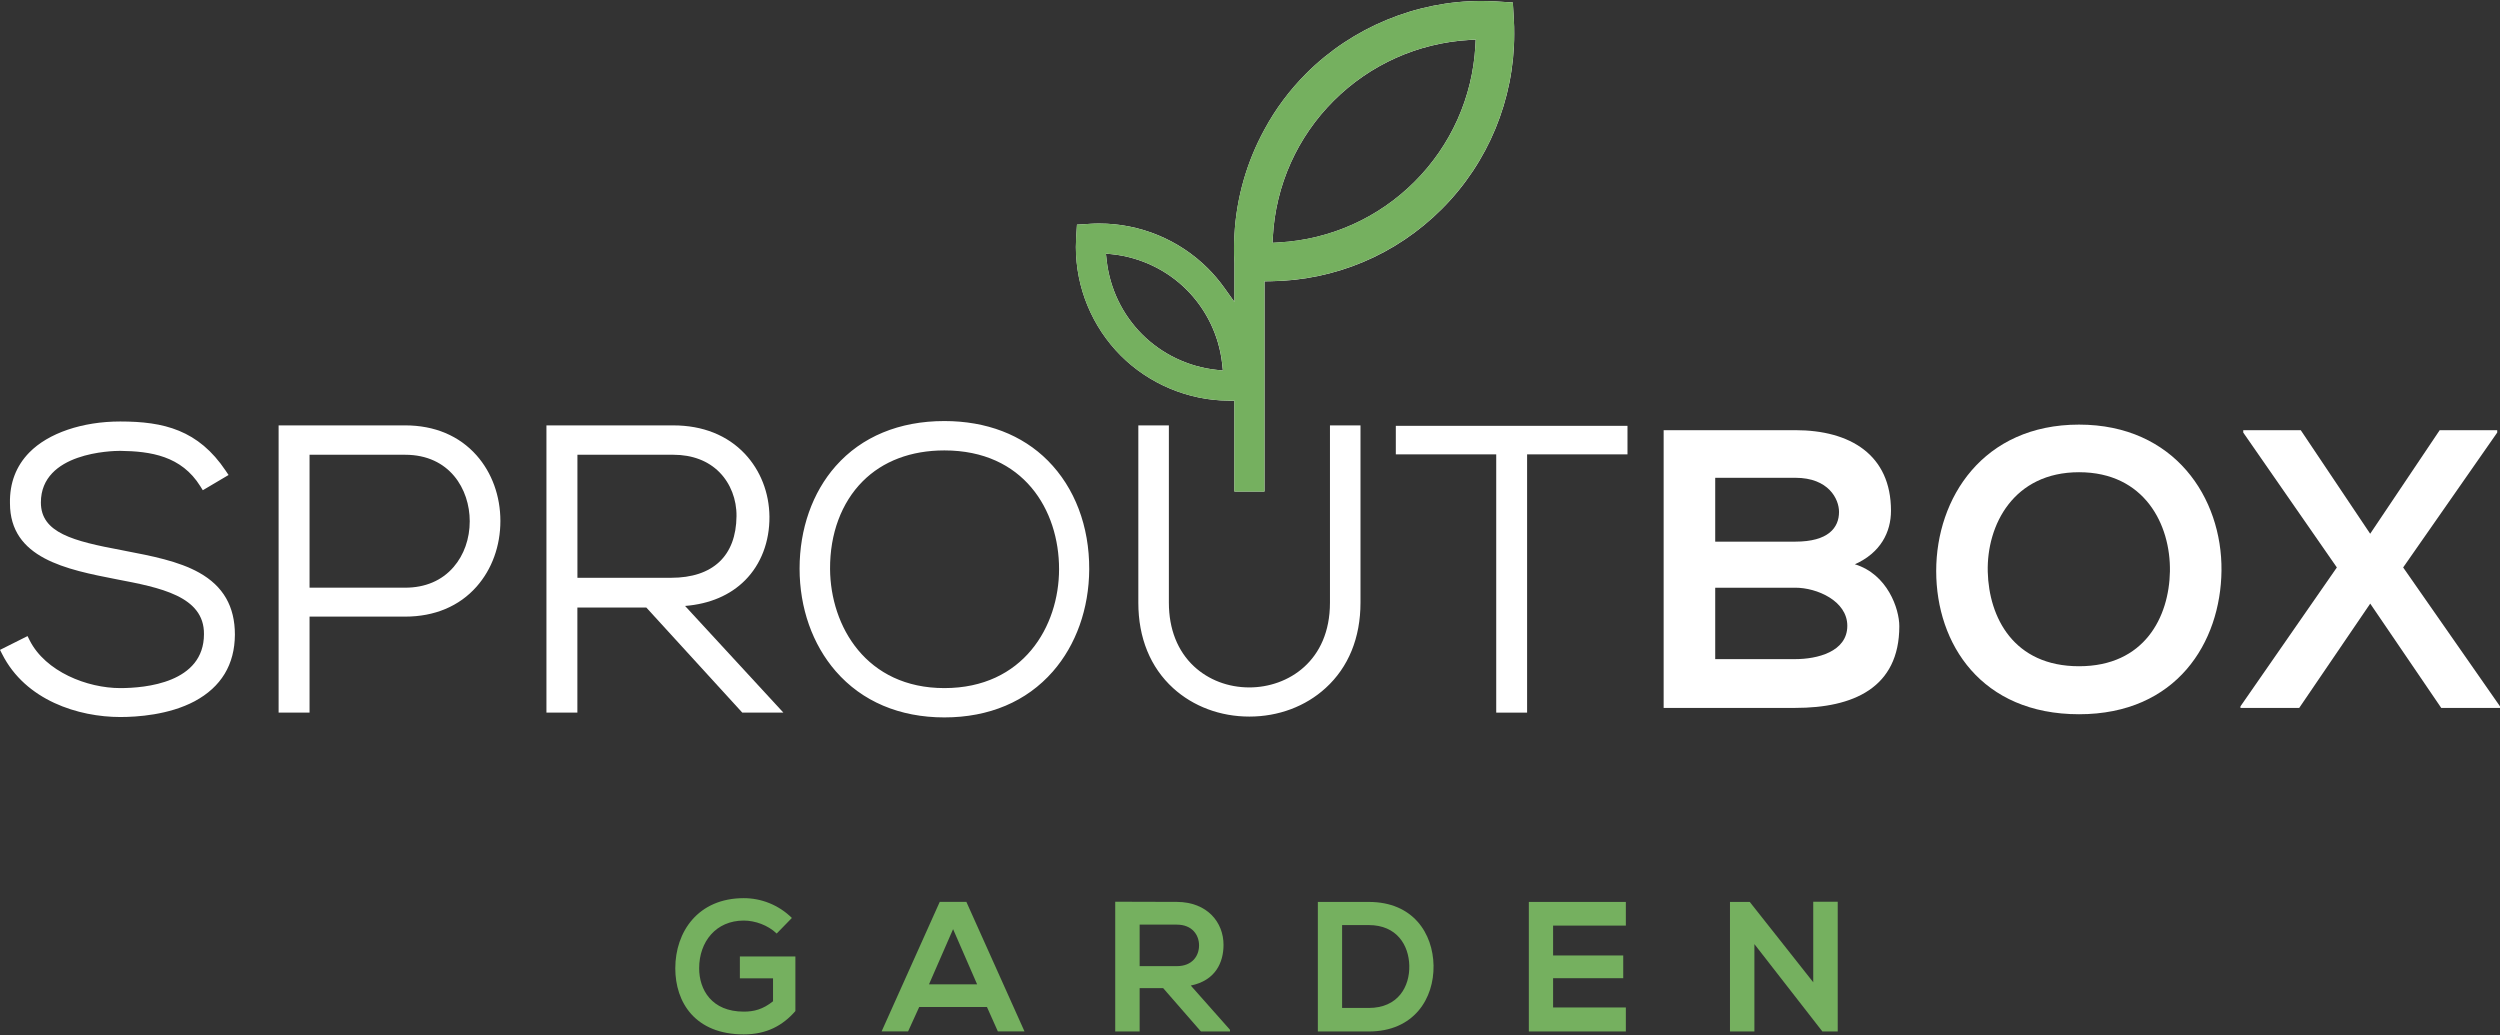 <svg xmlns="http://www.w3.org/2000/svg" fill="none" viewBox="0 0 198 82" height="82" width="198">
<rect x="0" y="0" width="198" height="82" fill="#333333" stroke="none"/>
<path fill="#75B05F" d="M61.514 73.936C60.827 73.275 59.801 72.909 58.906 72.909C56.708 72.909 55.373 74.579 55.373 76.689C55.373 78.376 56.356 80.121 58.906 80.121C59.713 80.121 60.417 79.945 61.224 79.302V77.482H58.598V75.751H62.995V80.077C61.981 81.236 60.708 81.923 58.906 81.923C55.052 81.923 53.483 79.385 53.483 76.689C53.483 73.799 55.285 71.134 58.906 71.134C60.285 71.134 61.664 71.663 62.717 72.702L61.514 73.936Z"></path>
<path fill="#75B05F" d="M78.167 79.755H72.801L71.92 81.689H69.823L74.427 71.429H76.537L81.141 81.689H79.031L78.167 79.755ZM75.484 73.588L73.577 77.958H77.387L75.484 73.588Z"></path>
<path fill="#75B05F" d="M97.415 81.694H95.115L92.124 78.262H90.26V81.694H88.326V71.416C89.952 71.416 91.582 71.43 93.207 71.43C95.626 71.443 96.903 73.055 96.903 74.83C96.903 76.236 96.26 77.659 94.309 78.055L97.415 81.558V81.694ZM90.26 73.236V76.518H93.207C94.436 76.518 94.965 75.698 94.965 74.874C94.965 74.055 94.423 73.231 93.207 73.231H90.26V73.236Z"></path>
<path fill="#75B05F" d="M113.537 76.473C113.581 79.068 112 81.694 108.405 81.694C107.145 81.694 105.634 81.694 104.374 81.694V71.433C105.634 71.433 107.145 71.433 108.405 71.433C111.925 71.429 113.493 73.936 113.537 76.473ZM106.295 79.83H108.405C110.735 79.83 111.661 78.129 111.616 76.46C111.572 74.861 110.634 73.266 108.405 73.266H106.295V79.83Z"></path>
<path fill="#75B05F" d="M128.767 81.694H121.084C121.084 78.28 121.084 74.848 121.084 71.434H128.767V73.31H123.005V75.672H128.56V77.473H123.005V79.791H128.767V81.694Z"></path>
<path fill="#75B05F" d="M143.613 71.416H145.547V81.694H144.344V81.707L138.948 74.773V81.694H137.014V71.434H138.582L143.609 77.795V71.416H143.613Z"></path>
<path fill="white" d="M16.189 38.312C14.586 35.735 12.009 35.356 9.529 35.325C6.951 35.325 2.868 36.268 2.868 39.788C2.868 42.585 5.885 43.246 9.59 43.938C13.833 44.757 18.234 45.51 18.234 50.255C18.203 55.22 13.207 56.414 9.529 56.414C6.101 56.414 2.207 55 0.511 51.638L2.017 50.885C3.37 53.555 6.824 54.876 9.529 54.876C12.229 54.876 16.538 54.123 16.538 50.224C16.568 46.925 12.925 46.202 9.308 45.51C5.286 44.726 1.167 43.907 1.167 39.854C1.075 35.202 5.912 33.757 9.529 33.757C12.67 33.757 15.405 34.259 17.573 37.497L16.189 38.312Z"></path>
<path fill="white" d="M9.529 56.788C6.22 56.788 2.026 55.48 0.172 51.806L0 51.471L2.181 50.378L2.348 50.713C3.604 53.198 6.908 54.497 9.524 54.497C11.52 54.497 16.154 54.079 16.154 50.224C16.185 47.211 12.648 46.532 9.234 45.88C5.273 45.105 0.789 44.233 0.789 39.854C0.758 38.259 1.273 36.907 2.322 35.836C3.828 34.299 6.52 33.382 9.524 33.382C12.97 33.382 15.71 34.047 17.881 37.29L18.102 37.62L16.062 38.827L15.868 38.515C14.366 36.1 11.93 35.739 9.52 35.708C8.881 35.708 3.238 35.823 3.238 39.797C3.238 42.197 5.78 42.854 9.657 43.576L9.899 43.625C11.987 44.026 14.141 44.44 15.776 45.356C17.679 46.422 18.604 48.03 18.604 50.264C18.591 52.638 17.516 54.409 15.419 55.537C13.379 56.625 10.855 56.788 9.529 56.788ZM1.026 51.797C2.811 54.911 6.551 56.035 9.533 56.035C10.784 56.035 13.172 55.881 15.075 54.863C16.912 53.876 17.851 52.325 17.864 50.251C17.864 45.907 13.93 45.154 9.767 44.352L9.524 44.303C6.071 43.66 2.493 42.99 2.493 39.788C2.493 38.092 3.383 36.748 5.066 35.902C6.775 35.043 8.758 34.951 9.533 34.951C11.939 34.981 14.599 35.352 16.313 37.805L17.04 37.378C15.088 34.686 12.705 34.131 9.533 34.131C6.727 34.131 4.234 34.964 2.868 36.36C1.96 37.281 1.52 38.453 1.546 39.845C1.546 41.541 2.295 42.722 3.908 43.572C5.401 44.361 7.423 44.757 9.383 45.14C12.93 45.819 16.952 46.59 16.917 50.228C16.917 52.079 15.983 53.506 14.212 54.352C12.573 55.136 10.577 55.251 9.533 55.251C6.886 55.251 3.427 54.039 1.868 51.383L1.026 51.797Z"></path>
<path fill="white" d="M24.141 48.462V56.066H22.445V34.07H32.093C41.644 34.07 41.644 48.462 32.093 48.462H24.141ZM24.141 35.638V46.92H32.093C39.415 46.92 39.415 35.638 32.093 35.638H24.141Z"></path>
<path fill="white" d="M24.516 56.44H22.066V33.69H32.089C34.415 33.69 36.366 34.51 37.745 36.065C38.961 37.439 39.631 39.285 39.631 41.263C39.631 43.241 38.961 45.087 37.745 46.462C36.371 48.017 34.415 48.836 32.089 48.836H24.516V56.44ZM22.82 55.691H23.762V48.087H32.089C34.19 48.087 35.952 47.352 37.181 45.964C38.274 44.726 38.877 43.061 38.877 41.268C38.877 37.981 36.754 34.448 32.089 34.448H22.82V55.691ZM32.089 47.299H23.762V35.263H32.089C33.899 35.263 35.419 35.92 36.49 37.157C37.432 38.25 37.952 39.713 37.952 41.281C37.952 42.849 37.432 44.312 36.49 45.404C35.423 46.642 33.899 47.299 32.089 47.299ZM24.516 46.545H32.089C33.675 46.545 35.001 45.981 35.921 44.911C36.75 43.955 37.203 42.664 37.203 41.281C37.203 38.743 35.604 36.017 32.089 36.017H24.516V46.545Z"></path>
<path fill="white" d="M61.186 56.066H58.957L51.353 47.74H45.353V56.066H43.657V34.07H53.336C58.111 34.07 60.534 37.497 60.565 40.92C60.596 44.502 58.239 47.647 53.433 47.647L61.186 56.066ZM45.349 46.136H53.142C56.975 46.136 58.675 43.969 58.706 40.889C58.737 38.312 56.979 35.642 53.331 35.642H45.349V46.136Z"></path>
<path fill="white" d="M62.045 56.44H58.79L51.186 48.114H45.728V56.44H43.278V33.691H53.331C55.653 33.691 57.609 34.47 59.001 35.951C60.23 37.263 60.922 39.026 60.94 40.916C60.957 42.898 60.274 44.687 59.014 45.955C57.838 47.14 56.204 47.836 54.257 47.991L62.045 56.44ZM59.124 55.691H60.332L52.569 47.268H53.428C55.538 47.268 57.283 46.629 58.481 45.422C59.596 44.299 60.204 42.7 60.186 40.92C60.16 37.801 58.001 34.444 53.336 34.444H44.027V55.691H44.974V47.365H51.516L59.124 55.691ZM53.142 46.51H44.974V35.263H53.331C55.028 35.263 56.472 35.819 57.512 36.871C58.525 37.898 59.098 39.365 59.08 40.889C59.045 44.462 56.882 46.51 53.142 46.51ZM45.728 45.761H53.146C56.459 45.761 58.301 44.03 58.331 40.885C58.349 39.559 57.856 38.29 56.983 37.404C56.089 36.497 54.825 36.017 53.336 36.017H45.732V45.761H45.728Z"></path>
<path fill="white" d="M85.887 45.1C85.856 50.885 82.177 56.444 74.794 56.444C67.41 56.444 63.701 50.85 63.701 45.039C63.701 39.131 67.38 33.726 74.794 33.726C82.208 33.721 85.918 39.158 85.887 45.1ZM65.366 45.065C65.397 50.03 68.538 54.872 74.794 54.872C81.08 54.872 84.252 50.03 84.252 45.065C84.252 39.973 81.111 35.29 74.794 35.29C68.477 35.294 65.331 39.88 65.366 45.065Z"></path>
<path fill="white" d="M74.794 56.819C71.248 56.819 68.274 55.554 66.195 53.167C64.345 51.039 63.327 48.153 63.327 45.034C63.327 41.885 64.345 38.999 66.186 36.915C68.248 34.58 71.226 33.347 74.794 33.347C78.116 33.347 80.953 34.431 82.993 36.484C85.121 38.625 86.284 41.682 86.266 45.1C86.248 48.206 85.226 51.079 83.385 53.184C81.305 55.563 78.336 56.819 74.794 56.819ZM74.794 34.1C67.393 34.1 64.076 39.594 64.076 45.039C64.076 50.352 67.429 56.07 74.794 56.07C82.156 56.07 85.482 50.559 85.513 45.1C85.53 41.885 84.447 39.012 82.46 37.017C80.561 35.105 77.909 34.1 74.794 34.1ZM74.794 55.246C68.103 55.246 65.023 49.968 64.992 45.07C64.975 42.078 65.97 39.422 67.794 37.589C69.53 35.845 71.953 34.92 74.799 34.92C77.856 34.92 80.407 35.995 82.182 38.025C83.764 39.84 84.636 42.343 84.636 45.07C84.636 47.748 83.759 50.237 82.173 52.079C80.376 54.149 77.825 55.246 74.794 55.246ZM65.741 45.065C65.772 49.607 68.614 54.497 74.794 54.497C81.037 54.497 83.878 49.612 83.878 45.07C83.878 40.391 81.068 35.673 74.794 35.673C72.156 35.673 69.918 36.519 68.323 38.122C66.64 39.81 65.724 42.277 65.741 45.065Z"></path>
<path fill="white" d="M107.376 34.07V47.74C107.376 59.242 90.53 59.273 90.53 47.74V34.07H92.195V47.74C92.195 57.198 105.707 57.167 105.707 47.74V34.07H107.376Z"></path>
<path fill="white" d="M98.949 56.753C96.65 56.753 94.504 55.951 92.91 54.497C91.108 52.854 90.156 50.519 90.156 47.739V33.69H92.575V47.735C92.575 49.819 93.262 51.559 94.562 52.775C95.716 53.849 97.271 54.444 98.945 54.444C102.02 54.444 105.333 52.347 105.333 47.739V33.69H107.751V47.735C107.751 50.51 106.8 52.845 104.994 54.488C103.399 55.951 101.249 56.753 98.949 56.753ZM90.91 34.444V47.739C90.91 50.299 91.777 52.444 93.416 53.942C94.87 55.272 96.835 56.004 98.949 56.004C102.831 56.004 107.002 53.418 107.002 47.744V34.444H106.091V47.739C106.091 50.034 105.32 51.964 103.857 53.325C102.557 54.532 100.817 55.197 98.949 55.197C97.086 55.197 95.346 54.532 94.055 53.325C92.597 51.964 91.826 50.034 91.826 47.735V34.444H90.91Z"></path>
<path fill="white" d="M118.879 35.607H110.928V34.1H128.527V35.607H120.576V56.066H118.879V35.607Z"></path>
<path fill="white" d="M120.95 56.44H118.501V35.986H110.549V33.726H128.897V35.986H120.946V56.44H120.95ZM119.254 55.691H120.201V35.233H128.153V34.475H111.307V35.233H119.258V55.691H119.254Z"></path>
<path fill="white" d="M149.766 40.449C149.766 42.145 148.946 43.779 146.906 44.691C149.484 45.475 150.426 48.211 150.426 49.594C150.426 54.497 146.748 56.066 142.193 56.066C138.704 56.066 135.245 56.066 131.761 56.066V34.07C135.219 34.07 138.708 34.07 142.193 34.07C146.532 34.07 149.766 36.017 149.766 40.449ZM135.845 42.898H142.193C144.801 42.898 145.651 41.797 145.651 40.541C145.651 39.537 144.836 37.841 142.193 37.841H135.845V42.898ZM135.845 52.202H142.193C143.889 52.202 146.307 51.638 146.307 49.563C146.307 47.585 143.889 46.546 142.193 46.546H135.845V52.202Z"></path>
<path fill="white" d="M175.942 45.193C175.88 50.881 172.391 56.568 164.66 56.568C156.928 56.568 153.347 51.004 153.347 45.224C153.347 39.44 157.056 33.629 164.66 33.629C172.233 33.629 176.004 39.444 175.942 45.193ZM157.43 45.286C157.523 48.898 159.475 52.766 164.66 52.766C169.845 52.766 171.792 48.867 171.858 45.255C171.92 41.546 169.845 37.4 164.66 37.4C159.475 37.4 157.338 41.581 157.43 45.286Z"></path>
<path fill="white" d="M193.224 34.07H197.78V34.259L190.33 44.942L198 55.943V56.07H193.348L187.722 47.806L182.096 56.07H177.444V55.943L185.079 44.942L177.665 34.259V34.07H182.22L187.718 42.273L193.224 34.07Z"></path>
<path fill="white" d="M119.897 1.549L119.818 0.197L118.461 0.113C118.033 0.091 117.659 0.078 117.32 0.078C112.166 0.078 107.113 2.166 103.465 5.809C102.139 7.135 101.02 8.633 100.148 10.254C98.742 12.818 97.918 15.704 97.769 18.598V18.602C97.747 18.942 97.734 19.29 97.734 19.655C97.734 20.021 97.742 20.404 97.769 20.81V23.915L96.949 22.77C96.562 22.233 96.134 21.726 95.672 21.263C93.381 18.977 90.275 17.704 87.064 17.704C86.826 17.704 86.592 17.708 86.354 17.726L85.297 17.792L85.231 18.849C85.218 19.087 85.209 19.325 85.209 19.563C85.209 22.774 86.487 25.876 88.769 28.167C91.02 30.418 94.139 31.717 97.315 31.731H97.764V38.929H100.148V22.281L100.593 22.277C105.734 22.215 110.562 20.184 114.196 16.55C117.875 12.871 119.928 7.875 119.928 2.695C119.932 2.316 119.919 1.933 119.897 1.549ZM96.293 29.286C94.09 29.039 92.02 28.043 90.451 26.475C89.672 25.695 89.033 24.788 88.557 23.797C88.086 22.81 87.773 21.744 87.65 20.642L87.588 20.083L88.147 20.144C90.35 20.391 92.421 21.387 93.98 22.946C95.548 24.515 96.544 26.585 96.791 28.788L96.852 29.347L96.293 29.286ZM116.848 3.642C116.624 7.704 114.91 11.523 112.033 14.395C109.161 17.268 105.346 18.977 101.289 19.202L100.782 19.233L100.813 18.726C101.038 14.668 102.751 10.849 105.628 7.981C108.5 5.113 112.315 3.4 116.373 3.166L116.875 3.135L116.848 3.642Z"></path>
<path fill="#75B05F" d="M119.897 1.549L119.818 0.197L118.461 0.113C118.034 0.091 117.66 0.078 117.32 0.078C112.166 0.078 107.113 2.166 103.465 5.809C102.135 7.135 101.02 8.633 100.144 10.254C98.738 12.818 97.915 15.704 97.765 18.598V18.602C97.743 18.942 97.73 19.29 97.73 19.655C97.73 20.021 97.738 20.404 97.765 20.809V23.915L96.945 22.77C96.558 22.232 96.13 21.721 95.668 21.263C93.377 18.977 90.271 17.704 87.06 17.704C86.822 17.704 86.584 17.708 86.35 17.726L85.293 17.792L85.227 18.849C85.214 19.087 85.205 19.325 85.205 19.563C85.205 22.774 86.483 25.876 88.765 28.166C91.016 30.418 94.135 31.717 97.311 31.73H97.76V38.929H100.144V22.281L100.589 22.272C105.73 22.21 110.558 20.179 114.193 16.545C117.871 12.867 119.924 7.871 119.924 2.69C119.933 2.316 119.92 1.932 119.897 1.549ZM96.293 29.285C94.095 29.039 92.02 28.043 90.452 26.475C89.672 25.695 89.033 24.787 88.558 23.796C88.086 22.809 87.773 21.739 87.65 20.642L87.588 20.082L88.152 20.144C90.351 20.391 92.425 21.387 93.985 22.946C95.553 24.514 96.549 26.589 96.796 28.788L96.857 29.347L96.293 29.285ZM116.849 3.642C116.624 7.703 114.911 11.523 112.034 14.391C109.162 17.263 105.347 18.972 101.289 19.197L100.783 19.228L100.813 18.721C101.038 14.664 102.752 10.844 105.628 7.976C108.501 5.109 112.316 3.395 116.373 3.161L116.875 3.131L116.849 3.642Z"></path>
</svg>
